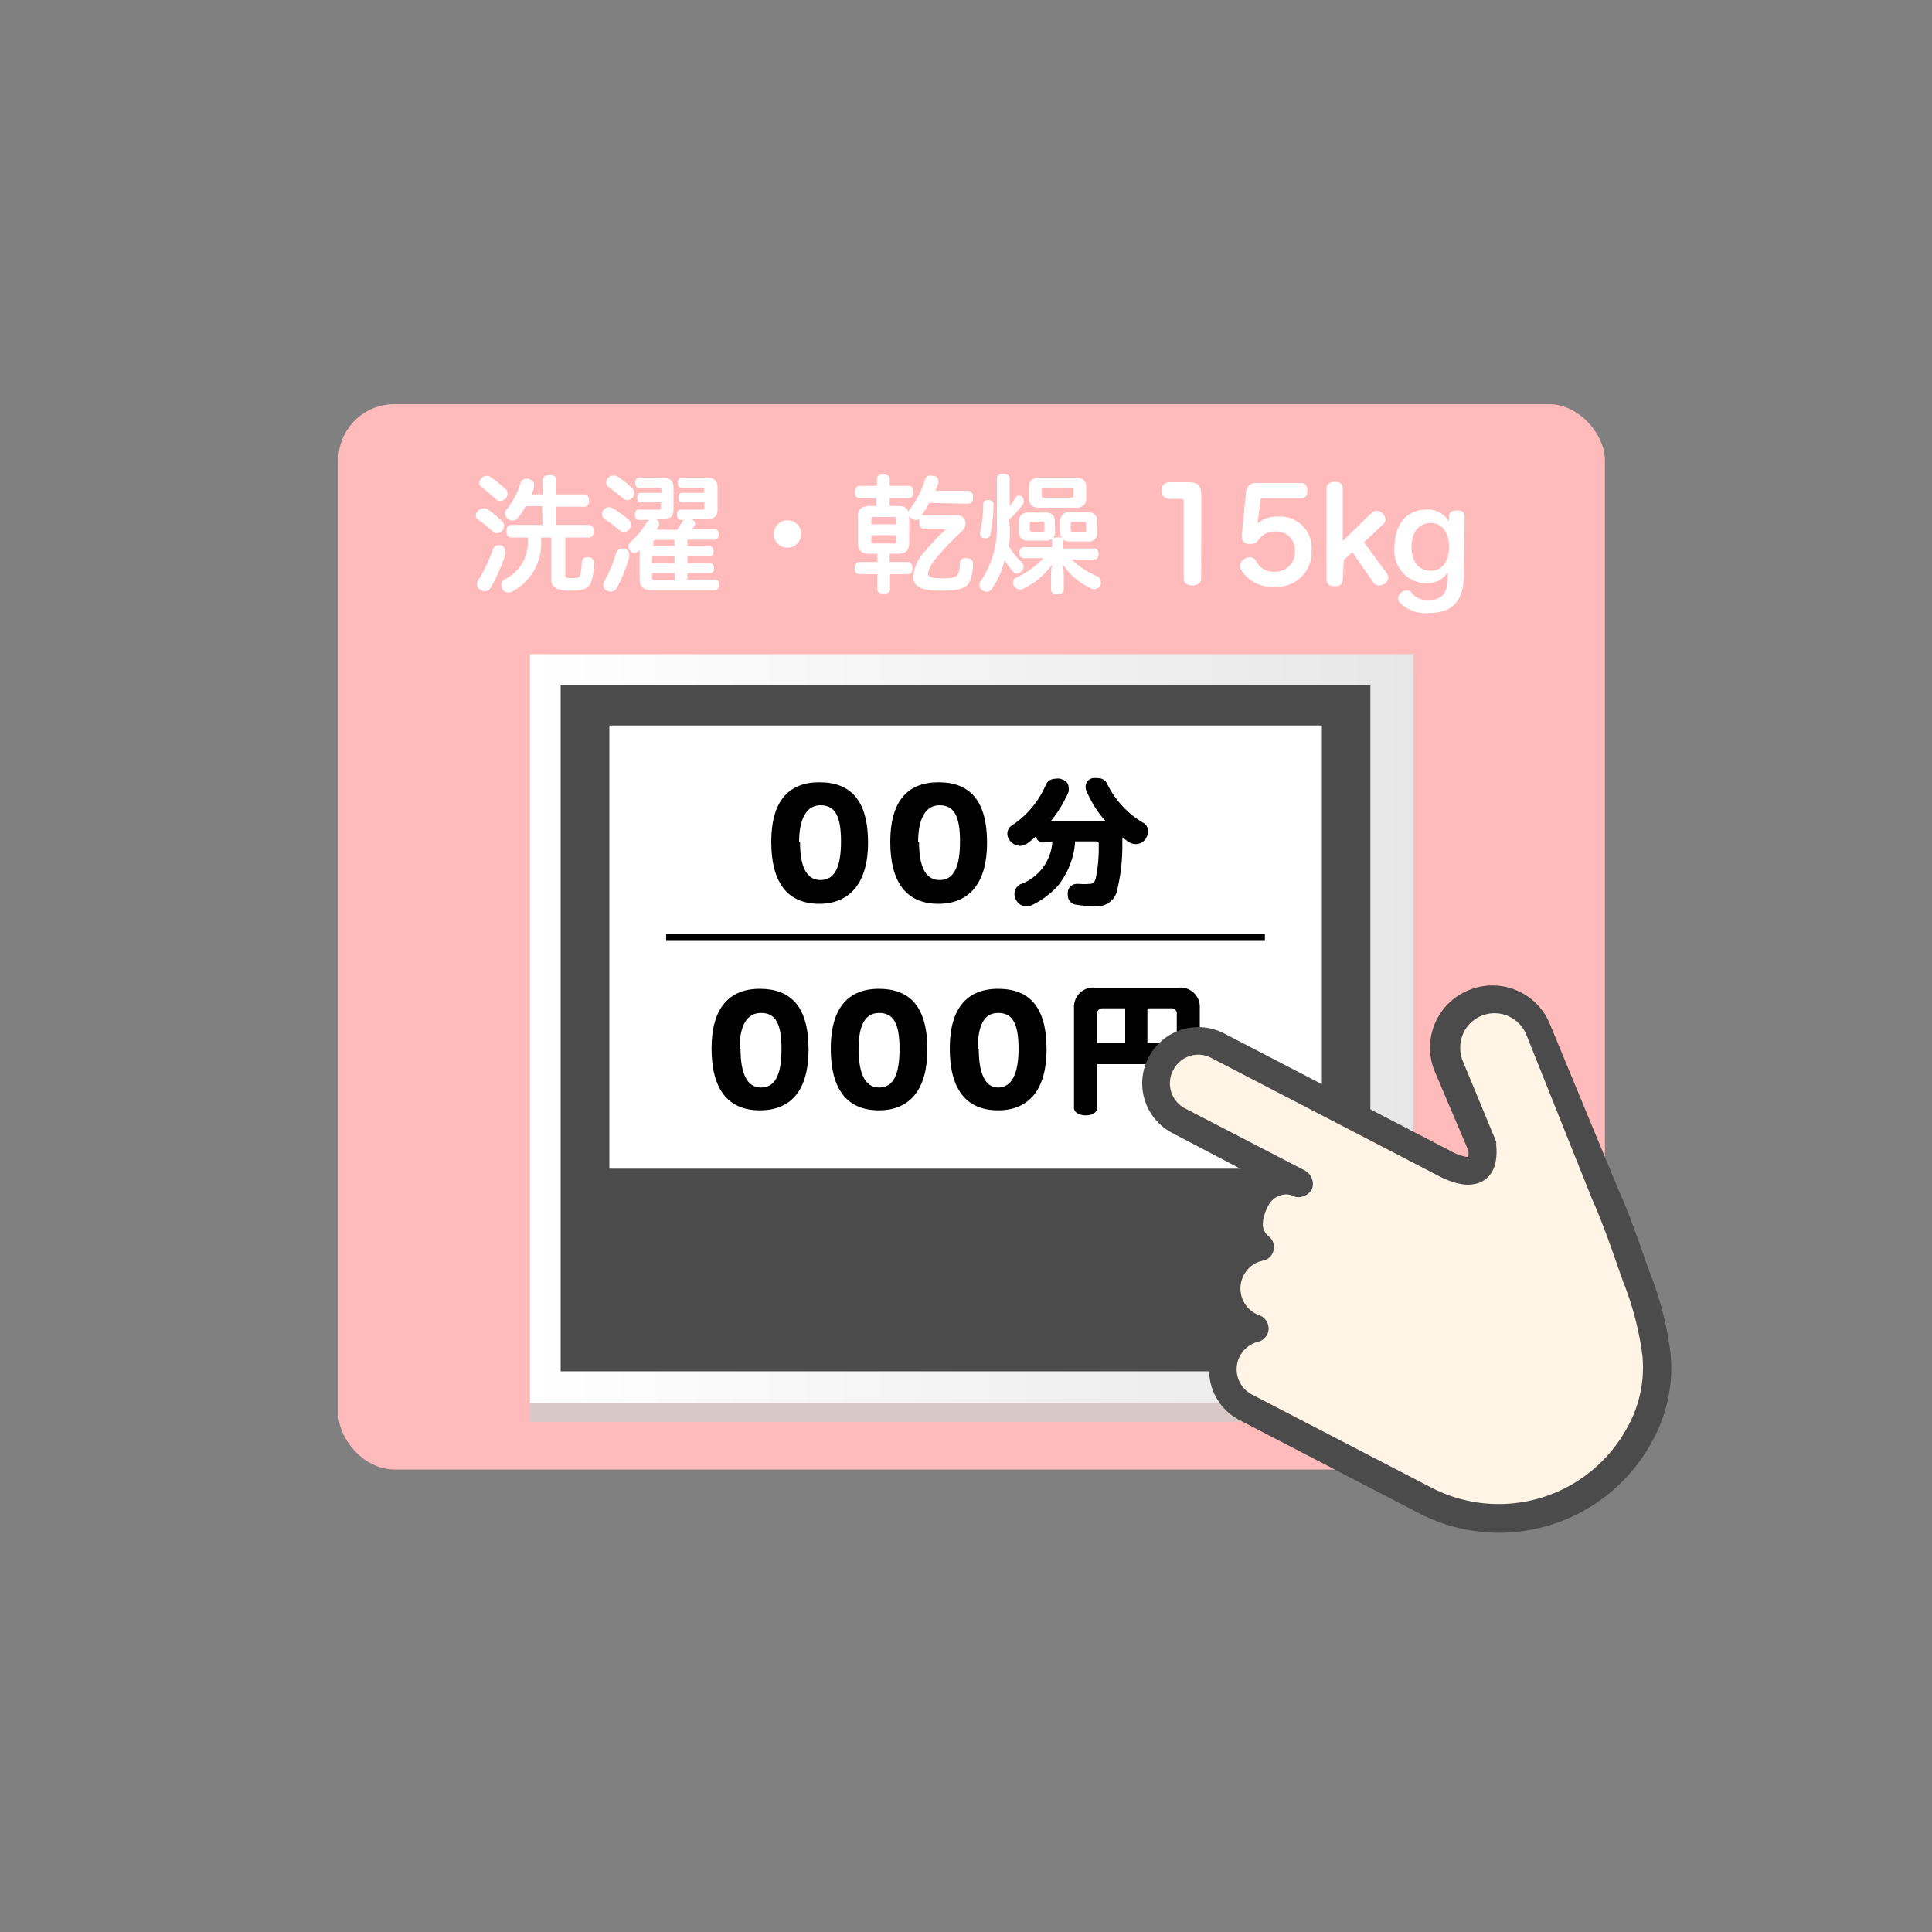 <svg xmlns="http://www.w3.org/2000/svg" xmlns:xlink="http://www.w3.org/1999/xlink" viewBox="0 0 100 100"><rect x="0" y="0" width="100" height="100" fill="#808080" stroke="none"/><defs><style>.cls-1{isolation:isolate;}.cls-2{fill:#fbb;}.cls-3{opacity:0.75;mix-blend-mode:multiply;}.cls-4{fill:#ccc;}.cls-5{fill:url(#名称未設定グラデーション_4);}.cls-6{fill:#4b4b4b;}.cls-7{fill:#fff;}.cls-8{fill:#fff4e6;}</style><linearGradient id="名称未設定グラデーション_4" x1="27.43" y1="53.23" x2="73.15" y2="53.23" gradientUnits="userSpaceOnUse"><stop offset="0" stop-color="#fff"/><stop offset="1" stop-color="#e7e7e7"/></linearGradient></defs><title>名称未設定-1</title><g class="cls-1"><g id="レイヤー_1" data-name="レイヤー 1"><rect class="cls-2" x="17.51" y="20.92" width="65.56" height="55.14" rx="2.9" ry="2.9"/><g class="cls-3"><rect class="cls-4" x="27.43" y="34.86" width="45.72" height="38.74"/></g><rect class="cls-5" x="27.43" y="33.86" width="45.72" height="38.74"/><rect class="cls-6" x="29.02" y="35.47" width="41.91" height="35.51"/><rect class="cls-7" x="31.54" y="37.55" width="36.88" height="22.94"/><path d="M42.41,46.78c-1.67,0-2.49-1.12-2.49-3.21s.89-3.08,2.49-3.08,2.52.91,2.52,3.14C44.93,45.67,44,46.78,42.41,46.78Zm-1-3.18c0,1.23.32,1.95,1.06,1.95s1.06-.67,1.06-2-.32-1.87-1.06-1.87S41.36,42.4,41.36,43.6Z"/><path d="M48.57,46.78c-1.66,0-2.49-1.12-2.49-3.21s.89-3.08,2.49-3.08,2.52.91,2.52,3.14C51.09,45.67,50.2,46.78,48.57,46.78Zm-1-3.18c0,1.23.32,1.95,1.06,1.95s1.06-.67,1.06-2-.32-1.87-1.06-1.87S47.52,42.4,47.52,43.6Z"/><path d="M54,43.61a.38.38,0,0,1-.38-.32,4.7,4.7,0,0,1-.43.35.64.64,0,0,1-.39.14.7.7,0,0,1-.5-.24.58.58,0,0,1-.16-.4.51.51,0,0,1,.24-.42,4.73,4.73,0,0,0,1.74-2.07.52.52,0,0,1,.5-.34.6.6,0,0,1,.26,0c.29.08.43.23.43.44a.74.74,0,0,1,0,.23,6.25,6.25,0,0,1-.94,1.54h2.44a1.85,1.85,0,0,1,.43,0,5.64,5.64,0,0,1-1-1.57.52.52,0,0,1-.05-.24.45.45,0,0,1,.35-.43,1.1,1.1,0,0,1,.29,0,.5.5,0,0,1,.48.3,4.76,4.76,0,0,0,1.85,2,.51.51,0,0,1,.27.44.84.84,0,0,1-.12.38.63.63,0,0,1-.52.29.71.71,0,0,1-.39-.12l-.31-.23a2.28,2.28,0,0,1,0,.27A9.71,9.71,0,0,1,57.84,46a1.05,1.05,0,0,1-1.17.9,5.37,5.37,0,0,1-.94-.07.49.49,0,0,1-.46-.51.71.71,0,0,1,0-.14.46.46,0,0,1,.46-.43h.15a2.35,2.35,0,0,0,.47,0c.24,0,.3-.06.37-.31a7.8,7.8,0,0,0,.15-1.72c0-.15,0-.17-.22-.17h-1a4.11,4.11,0,0,1-.92,2.33,4.51,4.51,0,0,1-1.26.94.73.73,0,0,1-.35.09.59.59,0,0,1-.51-.3.58.58,0,0,1-.1-.33.56.56,0,0,1,.3-.51,2.5,2.5,0,0,0,1.66-2.22Z"/><path d="M39.33,57.47c-1.67,0-2.5-1.12-2.5-3.2s.9-3.09,2.5-3.09,2.52.92,2.52,3.14C41.85,56.36,41,57.47,39.33,57.47Zm-1-3.18c0,1.24.32,2,1.06,2s1.06-.67,1.06-2-.32-1.86-1.06-1.86S38.28,53.1,38.28,54.29Z"/><path d="M45.49,57.47c-1.67,0-2.49-1.12-2.49-3.2s.89-3.09,2.49-3.09S48,52.1,48,54.32C48,56.36,47.12,57.47,45.49,57.47Zm-1.05-3.18c0,1.24.32,2,1.06,2s1.06-.67,1.06-2-.32-1.86-1.06-1.86S44.44,53.1,44.44,54.29Z"/><path d="M51.66,57.47c-1.67,0-2.5-1.12-2.5-3.2s.89-3.09,2.5-3.09,2.51.92,2.51,3.14C54.17,56.36,53.28,57.47,51.66,57.47Zm-1-3.18c0,1.24.32,2,1,2s1.06-.67,1.06-2-.32-1.86-1.06-1.86S50.61,53.1,50.61,54.29Z"/><path d="M56.78,55.08v2.28c0,.23-.26.37-.59.37s-.6-.16-.6-.39V52.18a1,1,0,0,1,1.1-1.06H61a1,1,0,0,1,1.1,1.06V56.6c0,.71-.39,1-1.17,1a6.58,6.58,0,0,1-.88,0,.48.48,0,0,1-.46-.5.78.78,0,0,1,0-.14c0-.28.2-.44.44-.44l.14,0a2.35,2.35,0,0,0,.45,0c.2,0,.27-.06.27-.22V55.08Zm1.46-2.89H57.09a.28.28,0,0,0-.31.31V54h1.46ZM60.91,54V52.5a.27.27,0,0,0-.3-.31H59.39V54Z"/><rect x="34.48" y="48.34" width="30.99" height="0.36"/><path class="cls-7" d="M26,27a.28.28,0,0,1,.09.22.39.39,0,0,1-.36.38.33.33,0,0,1-.22-.09,7.68,7.68,0,0,0-.78-.63.21.21,0,0,1-.1-.2.34.34,0,0,1,.1-.23.37.37,0,0,1,.27-.13.35.35,0,0,1,.18,0A5.42,5.42,0,0,1,26,27Zm.17,1.55a.23.23,0,0,1,0,.11,9.06,9.06,0,0,1-.78,1.77.32.32,0,0,1-.29.17.43.43,0,0,1-.23-.07.34.34,0,0,1-.18-.29.39.39,0,0,1,.06-.2,8.13,8.13,0,0,0,.77-1.63.27.27,0,0,1,.26-.19l.17,0A.32.32,0,0,1,26.14,28.58Zm0-3.24a.36.36,0,0,1,.1.25.34.34,0,0,1-.1.24.37.37,0,0,1-.28.13.35.35,0,0,1-.23-.09,5.69,5.69,0,0,0-.75-.63.27.27,0,0,1-.1-.21.38.38,0,0,1,.1-.24.36.36,0,0,1,.46-.08A5.27,5.27,0,0,1,26.18,25.34Zm1.89.89H27.2a3.51,3.51,0,0,1-.38.59.33.33,0,0,1-.29.15.38.38,0,0,1-.24-.08.38.38,0,0,1-.15-.28.34.34,0,0,1,.08-.21A3.94,3.94,0,0,0,26.94,25a.26.26,0,0,1,.28-.21.39.39,0,0,1,.15,0c.18.06.27.16.27.29a.29.29,0,0,1,0,.09c0,.14-.08.28-.13.42h.58v-.74c0-.18.15-.26.36-.26s.35.08.35.26v.74h1.44c.16,0,.25.12.25.32s-.09.32-.25.32H28.78v.94h1.71c.16,0,.24.12.24.32s-.08.33-.24.33H29.26v1.92c0,.14,0,.18.31.18s.42,0,.46-.16a2.79,2.79,0,0,0,.08-.67c0-.15.11-.25.32-.25h0c.21,0,.31.12.31.28a3.07,3.07,0,0,1-.14,1c-.13.33-.36.45-1.07.45s-1-.14-1-.63V27.82H28a2.84,2.84,0,0,1-1.47,2.79.49.49,0,0,1-.22.06.35.35,0,0,1-.3-.17.42.42,0,0,1-.06-.21.33.33,0,0,1,.16-.3,2.12,2.12,0,0,0,1.2-2.17h-.86c-.15,0-.24-.13-.24-.33s.09-.32.24-.32h1.63Z"/><path class="cls-7" d="M32.55,26.91a.36.36,0,0,1,.11.25.33.33,0,0,1-.08.22.36.36,0,0,1-.29.15.37.37,0,0,1-.2-.07c-.25-.21-.55-.43-.8-.6a.31.31,0,0,1-.13-.25.3.3,0,0,1,.09-.22.38.38,0,0,1,.28-.14.41.41,0,0,1,.17.05A5.52,5.52,0,0,1,32.55,26.91Zm-.37,1.48.14,0a.31.31,0,0,1,.25.31.69.69,0,0,1,0,.13,7.75,7.75,0,0,1-.65,1.61.39.39,0,0,1-.31.18.49.49,0,0,1-.2-.05.32.32,0,0,1-.19-.28.39.39,0,0,1,.06-.2,7.15,7.15,0,0,0,.61-1.47A.31.31,0,0,1,32.18,28.39Zm.55-3.11a.32.32,0,0,1,.1.23.4.4,0,0,1-.09.25.39.39,0,0,1-.27.13.34.34,0,0,1-.23-.1c-.22-.19-.53-.43-.76-.6a.27.27,0,0,1-.1-.22.37.37,0,0,1,.09-.23.41.41,0,0,1,.28-.13.46.46,0,0,1,.2.05A5.05,5.05,0,0,1,32.73,25.28Zm4,3c.13,0,.2.1.2.26s-.07.25-.2.25H35.58v.36h1.18c.13,0,.2.11.2.26s-.07.25-.2.25H35.58V30H37c.14,0,.22.1.22.26s-.08.29-.22.29H33.77c-.45,0-.66-.15-.66-.57V28.74c0-.08,0-.17,0-.27a.23.23,0,0,1-.07.07.26.26,0,0,1-.19.08.31.31,0,0,1-.24-.12.35.35,0,0,1-.09-.21.33.33,0,0,1,.12-.24,4.42,4.42,0,0,0,.83-1,.26.26,0,0,1,.2-.14h-.62c-.11,0-.19-.1-.19-.27s.08-.26.19-.26h1c.12,0,.16,0,.16-.13V26H33.16c-.1,0-.18-.09-.18-.25s.08-.24.18-.24h1.08V25.4c0-.12,0-.14-.16-.14h-1c-.12,0-.2-.1-.2-.27s.08-.27.2-.27h1.18c.4,0,.6.14.6.53v1.13c0,.36-.2.5-.6.5h-.35c.14,0,.2.12.2.22a.27.27,0,0,1,0,.12,1.17,1.17,0,0,0-.12.2,3.62,3.62,0,0,1,.43,0h.64l.23-.38a.23.23,0,0,1,.22-.13h-.28c-.11,0-.19-.1-.19-.27s.08-.26.19-.26h1.07c.12,0,.16,0,.16-.13V26H35.3c-.11,0-.19-.09-.19-.25s.08-.24.19-.24h1.15V25.4c0-.12,0-.14-.16-.14h-1c-.13,0-.21-.1-.21-.27s.08-.27.21-.27h1.25c.41,0,.6.14.6.53v1.13c0,.36-.19.5-.6.5h-.8c.15,0,.23.12.23.2a.14.14,0,0,1,0,.06c0,.06-.09.16-.15.25H37c.13,0,.2.11.2.26s-.07.28-.2.28H35.58v.34Zm-1.82,0v-.34H34c-.12,0-.18,0-.18.13v.21Zm-1.17.87h1.17v-.36H33.77Zm0,.74c0,.11.06.14.18.14h1v-.37H33.77Z"/><path class="cls-7" d="M41.47,27.63a.71.71,0,1,1-.7-.7A.7.7,0,0,1,41.47,27.63Z"/><path class="cls-7" d="M44.48,25.78c-.14,0-.23-.12-.23-.31s.09-.32.23-.32h.91v-.36c0-.15.11-.23.33-.23s.33.08.33.23v.36h1c.15,0,.23.13.23.32s-.08.31-.23.31h-1v.41h.42c.42,0,.59.18.59.56v1.34c0,.39-.17.57-.59.57h-.42v.43H47c.15,0,.23.12.23.32s-.08.31-.23.31h-.93v.78c0,.14-.12.23-.33.23s-.33-.09-.33-.23v-.78h-.93c-.15,0-.24-.11-.24-.31s.09-.32.24-.32h.93v-.43H45c-.42,0-.59-.18-.59-.57V26.75c0-.38.17-.56.59-.56h.36v-.41Zm1.92,1.36v-.25c0-.11,0-.13-.15-.13h-1c-.11,0-.15,0-.15.13v.25Zm-1.3.56V28c0,.11,0,.13.15.13h1c.11,0,.15,0,.15-.13V27.7Zm3-1.67a5.27,5.27,0,0,1-.4.64.25.25,0,0,1,.12,0h1.67a.43.43,0,0,1,.49.42.53.53,0,0,1-.19.4,15.78,15.78,0,0,0-1.32,1.38,1.77,1.77,0,0,0-.44.79c0,.21.13.27.78.27h.07c.47,0,.65-.07.72-.25a1.33,1.33,0,0,0,.08-.51.27.27,0,0,1,.3-.28h.06c.22,0,.32.12.32.3h0a2.48,2.48,0,0,1-.15.88c-.16.35-.48.5-1.5.5s-1.44-.19-1.44-.73a2.18,2.18,0,0,1,.6-1.3A12,12,0,0,1,49,27.36a.05.05,0,0,0,0,0s0,0-.06,0H47.84c-.17,0-.26-.12-.26-.33a.4.4,0,0,1,0-.17.31.31,0,0,1-.19.06.4.4,0,0,1-.23-.09.38.38,0,0,1-.14-.27.32.32,0,0,1,.08-.21,4.82,4.82,0,0,0,.78-1.53.27.27,0,0,1,.28-.2l.14,0q.27.06.27.27a.23.23,0,0,1,0,.11,4,4,0,0,1-.15.4h1.68c.18,0,.26.13.26.34s-.08.33-.26.33Z"/><path class="cls-7" d="M52.27,27.46c0,.26,0,.52-.07.77a3.55,3.55,0,0,0,.68.87.26.26,0,0,1,.1.22.31.31,0,0,1-.09.23.36.36,0,0,1-.26.14.25.25,0,0,1-.17-.08A3.66,3.66,0,0,1,52,29a4.57,4.57,0,0,1-.67,1.49.35.35,0,0,1-.27.14.42.42,0,0,1-.22-.08.33.33,0,0,1-.15-.28.3.3,0,0,1,.07-.19,4.84,4.84,0,0,0,.84-2.74c0-.61,0-1.3,0-2v-.57c0-.16.13-.24.33-.24s.33.08.33.23c0,.47,0,1,0,1.44a3.65,3.65,0,0,0,.31-.45.22.22,0,0,1,.17-.11.29.29,0,0,1,.17.08.31.31,0,0,1,0,.42,4.56,4.56,0,0,1-.72.79C52.28,27.15,52.27,27.31,52.27,27.46Zm-.85-1.38a7.83,7.83,0,0,1-.15,1.55.25.25,0,0,1-.25.23l-.09,0a.23.23,0,0,1-.2-.23s0-.05,0-.09a6.24,6.24,0,0,0,.16-1.45c0-.14.1-.21.25-.21h0C51.33,25.87,51.42,26,51.42,26.08Zm3.19,1.45a.55.55,0,0,1-.1.34.38.38,0,0,1,.24-.06.46.46,0,0,1,.23.05.44.44,0,0,1-.1-.32V27a.43.43,0,0,1,.49-.48h.93a.43.43,0,0,1,.49.48v.56a.43.43,0,0,1-.49.47h-.93a.54.54,0,0,1-.33-.09.25.25,0,0,1,0,.11v.34h1.58c.15,0,.24.1.24.29s-.09.28-.24.28H55.47a4.31,4.31,0,0,0,1.35.88.25.25,0,0,1,.15.26.39.39,0,0,1,0,.18.34.34,0,0,1-.28.2.47.47,0,0,1-.16,0A3.56,3.56,0,0,1,55,29.2a3.07,3.07,0,0,1,.06.51v.81c0,.15-.13.24-.33.24s-.33-.09-.33-.24v-.81a2.84,2.84,0,0,1,.06-.5,3.87,3.87,0,0,1-1.55,1.29.32.32,0,0,1-.16,0,.37.37,0,0,1-.32-.35.28.28,0,0,1,.17-.26,4.17,4.17,0,0,0,1.4-1H53c-.15,0-.24-.11-.24-.28s.09-.29.24-.29h1.45V28a.15.15,0,0,1,0-.11.57.57,0,0,1-.34.09h-.88a.43.43,0,0,1-.49-.48V27c0-.32.17-.47.49-.47h.88c.32,0,.49.15.49.47Zm1.07-2.81c.37,0,.54.17.54.51v.55c0,.33-.17.5-.54.5H53.8c-.37,0-.54-.17-.54-.5v-.55c0-.34.17-.51.54-.51Zm-1.76,2.8c.1,0,.14,0,.14-.13v-.27c0-.1,0-.12-.14-.12h-.48c-.09,0-.14,0-.14.12v.27c0,.1.05.13.14.13Zm1.48-1.76c.11,0,.16,0,.16-.12v-.26c0-.1-.05-.12-.16-.12H54.07c-.11,0-.15,0-.15.12v.26c0,.09,0,.12.15.12Zm.69,1.76c.09,0,.13,0,.13-.13v-.26c0-.1,0-.12-.13-.12h-.53c-.09,0-.14,0-.14.12v.26c0,.1,0,.13.14.13Z"/><path class="cls-7" d="M62.17,29.93c0,.24-.18.37-.46.37s-.44-.13-.44-.37V26c0-.12,0-.18-.15-.18h0l-.62,0a.39.39,0,0,1-.38-.42.41.41,0,0,1,.37-.44l1,0h0c.53,0,.69.17.69.74Z"/><path class="cls-7" d="M65.12,26.86c0,.07,0,.17-.05.25a1.52,1.52,0,0,1,1.08-.37,1.63,1.63,0,0,1,1.74,1.75A1.79,1.79,0,0,1,66,30.37a1.86,1.86,0,0,1-1.76-.88.36.36,0,0,1-.06-.2.45.45,0,0,1,.24-.37.52.52,0,0,1,.26-.08.4.4,0,0,1,.34.21,1,1,0,0,0,1,.54,1,1,0,0,0,1-1.08.94.94,0,0,0-1-1,1,1,0,0,0-.87.42.45.45,0,0,1-.41.22h-.09c-.24,0-.38-.15-.38-.37v-.06l.22-2.21A.49.49,0,0,1,65,25h2.37c.2,0,.3.18.3.39s-.1.4-.3.4h-2c-.08,0-.13,0-.13.12Z"/><path class="cls-7" d="M69.5,30c0,.23-.15.35-.41.35s-.43-.12-.43-.35V25.28c0-.21.16-.34.43-.34s.41.11.41.33V28L71,26.54a.35.35,0,0,1,.26-.1.47.47,0,0,1,.31.14.49.49,0,0,1,.14.32.33.33,0,0,1-.11.23l-1,.94,1.2,1.63a.35.35,0,0,1,.06.19.42.42,0,0,1-.22.34.59.59,0,0,1-.26.07.35.35,0,0,1-.3-.16l-1.08-1.56-.44.4Z"/><path class="cls-7" d="M75.76,29.8c0,1.44-.72,1.93-1.81,1.93a1.88,1.88,0,0,1-1.51-.55.37.37,0,0,1-.08-.21.41.41,0,0,1,.17-.3.43.43,0,0,1,.28-.11.3.3,0,0,1,.25.12,1.05,1.05,0,0,0,.87.38c.75,0,1-.39,1-1.21,0-.06,0-.16,0-.23a1.23,1.23,0,0,1-1.1.57,1.68,1.68,0,0,1-1.65-1.87c0-1.16.62-1.94,1.65-1.94A1.24,1.24,0,0,1,75,27a1.11,1.11,0,0,1,0-.17v-.12c0-.14.11-.29.41-.29s.4.12.4.35Zm-2.7-1.48c0,.76.38,1.22,1,1.22S75,29,75,28.3s-.33-1.23-.95-1.23S73.06,27.56,73.06,28.32Z"/><path class="cls-8" d="M60,55.05a2.85,2.85,0,0,0,1.21,3.83l4.25,2.2-.15.12a2.25,2.25,0,0,0-.51.64,3.87,3.87,0,0,0-.42,1.24,2.32,2.32,0,0,0,.15,1.24,2.83,2.83,0,0,0-.5,4.36,2.72,2.72,0,0,0-.66.83,2.84,2.84,0,0,0,1.21,3.82L73.65,78a8.8,8.8,0,0,0,11.86-3.75A7.65,7.65,0,0,0,86.37,70a16.9,16.9,0,0,0-1.06-4.09c-.54-1.5-.89-2.62-1.63-4.3l-3.4-8.22a3.13,3.13,0,1,0-5.79,2.39l1.65,4a1.41,1.41,0,0,1,0,.28.43.43,0,0,1,0,0h-.09a2.53,2.53,0,0,1-.72-.26l-2.24-1.16-9.27-4.82A2.84,2.84,0,0,0,60,55.05Z"/><path class="cls-6" d="M59.45,54.73a2.9,2.9,0,0,0,1.24,3.92L65,60.91l-.16.12a2.33,2.33,0,0,0-.52.65A4,4,0,0,0,63.93,63a2.28,2.28,0,0,0,.16,1.28,2.8,2.8,0,0,0-1,1.09,2.89,2.89,0,0,0,.5,3.37,2.72,2.72,0,0,0-.68.85,2.9,2.9,0,0,0,1.24,3.91l9.29,4.82a9,9,0,0,0,12.14-3.84A7.75,7.75,0,0,0,86.46,70a16.94,16.94,0,0,0-1.09-4.19c-.55-1.53-.91-2.68-1.67-4.4L80.22,53A3.21,3.21,0,0,0,76,51.26a3.21,3.21,0,0,0-1.74,4.19L76,59.55a.92.92,0,0,1,0,.28.07.07,0,0,1,0,.05h-.09a2.53,2.53,0,0,1-.74-.26l-2.29-1.19-9.5-4.93A2.9,2.9,0,0,0,59.45,54.73Zm1.27.67a1.45,1.45,0,0,1,2-.63l9.5,4.93,2.29,1.19a4.25,4.25,0,0,0,.64.27,2.77,2.77,0,0,0,.78.16,1.92,1.92,0,0,0,.61-.09,1.32,1.32,0,0,0,.72-.64,1.7,1.7,0,0,0,.18-.63,2.8,2.8,0,0,0,0-.7.48.48,0,0,0,0-.17l-1.73-4.18a1.84,1.84,0,0,1,.07-1.51,1.77,1.77,0,0,1,.9-.82,1.75,1.75,0,0,1,1.5.07,1.77,1.77,0,0,1,.82.9L82.38,62h0c.73,1.67,1.07,2.76,1.63,4.33a15.81,15.81,0,0,1,1,3.83,6.32,6.32,0,0,1-.73,3.63A7.57,7.57,0,0,1,74.09,77L64.8,72.18a1.47,1.47,0,0,1,.32-2.73.72.72,0,0,0,.54-.61.74.74,0,0,0-.38-.72L65,68a1.47,1.47,0,0,1-.62-2,1.42,1.42,0,0,1,1-.75.7.7,0,0,0,.54-.53.72.72,0,0,0-.24-.72.83.83,0,0,1-.24-.29.84.84,0,0,1-.08-.33,2.25,2.25,0,0,1,.3-1A1.1,1.1,0,0,1,66,62a1.15,1.15,0,0,1,.57-.18.84.84,0,0,1,.37.09.68.68,0,0,0,.54,0,.77.77,0,0,0,.42-.35.7.7,0,0,0,0-.55.77.77,0,0,0-.35-.42l-6.25-3.24A1.46,1.46,0,0,1,60.72,55.4Z"/></g></g></svg>